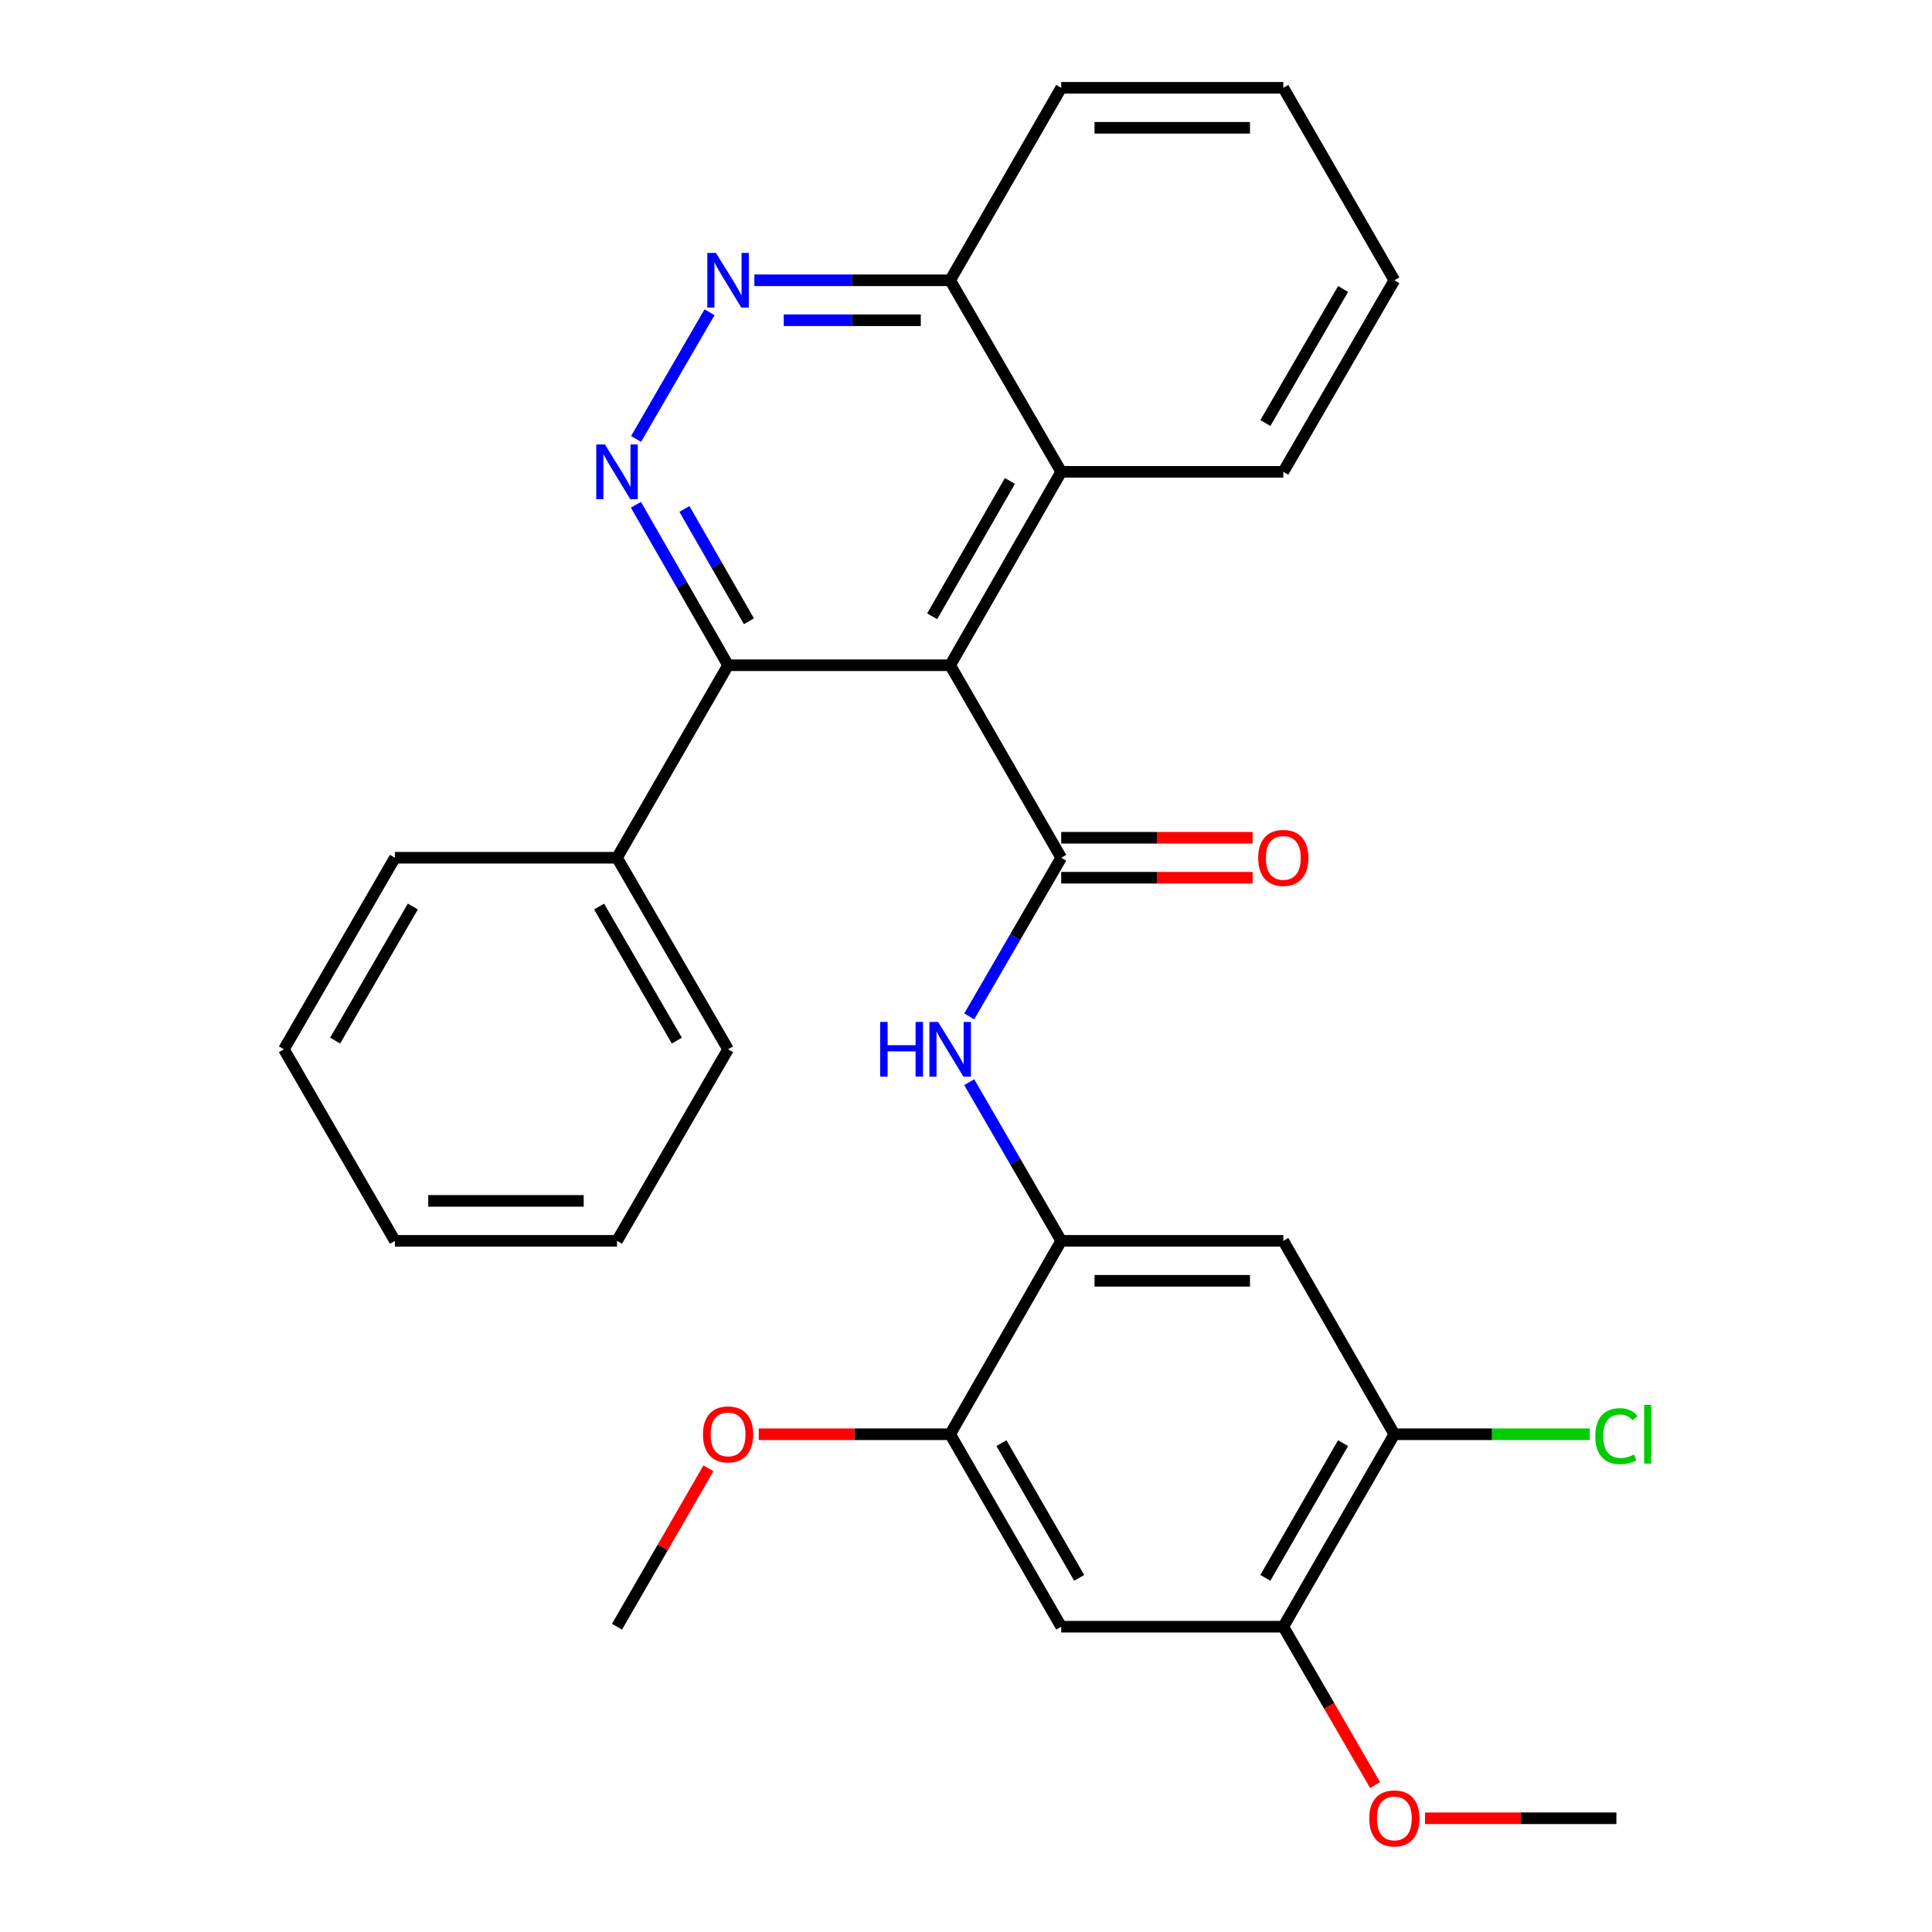 <?xml version='1.0' encoding='iso-8859-1'?>
<svg version='1.1' baseProfile='full'
              xmlns='http://www.w3.org/2000/svg'
                      xmlns:rdkit='http://www.rdkit.org/xml'
                      xmlns:xlink='http://www.w3.org/1999/xlink'
                  xml:space='preserve'
width='1000px' height='1000px' viewBox='0 0 1000 1000'>
<!-- END OF HEADER -->
<rect style='opacity:1.0;fill:#FFFFFF;stroke:none' width='1000' height='1000' x='0' y='0'> </rect>
<path class='bond-0' d='M 491.802,344.323 L 549.284,443.969' style='fill:none;fill-rule:evenodd;stroke:#000000;stroke-width:6px;stroke-linecap:butt;stroke-linejoin:miter;stroke-opacity:1' />
<path class='bond-2' d='M 491.802,344.323 L 376.849,344.323' style='fill:none;fill-rule:evenodd;stroke:#000000;stroke-width:6px;stroke-linecap:butt;stroke-linejoin:miter;stroke-opacity:1' />
<path class='bond-6' d='M 491.802,344.323 L 549.284,244.218' style='fill:none;fill-rule:evenodd;stroke:#000000;stroke-width:6px;stroke-linecap:butt;stroke-linejoin:miter;stroke-opacity:1' />
<path class='bond-6' d='M 482.486,319.007 L 522.723,248.933' style='fill:none;fill-rule:evenodd;stroke:#000000;stroke-width:6px;stroke-linecap:butt;stroke-linejoin:miter;stroke-opacity:1' />
<path class='bond-3' d='M 549.284,443.969 L 525.479,485.027' style='fill:none;fill-rule:evenodd;stroke:#000000;stroke-width:6px;stroke-linecap:butt;stroke-linejoin:miter;stroke-opacity:1' />
<path class='bond-3' d='M 525.479,485.027 L 501.673,526.085' style='fill:none;fill-rule:evenodd;stroke:#0000FF;stroke-width:6px;stroke-linecap:butt;stroke-linejoin:miter;stroke-opacity:1' />
<path class='bond-12' d='M 549.284,454.312 L 598.824,454.312' style='fill:none;fill-rule:evenodd;stroke:#000000;stroke-width:6px;stroke-linecap:butt;stroke-linejoin:miter;stroke-opacity:1' />
<path class='bond-12' d='M 598.824,454.312 L 648.363,454.312' style='fill:none;fill-rule:evenodd;stroke:#FF0000;stroke-width:6px;stroke-linecap:butt;stroke-linejoin:miter;stroke-opacity:1' />
<path class='bond-12' d='M 549.284,433.627 L 598.824,433.627' style='fill:none;fill-rule:evenodd;stroke:#000000;stroke-width:6px;stroke-linecap:butt;stroke-linejoin:miter;stroke-opacity:1' />
<path class='bond-12' d='M 598.824,433.627 L 648.363,433.627' style='fill:none;fill-rule:evenodd;stroke:#FF0000;stroke-width:6px;stroke-linecap:butt;stroke-linejoin:miter;stroke-opacity:1' />
<path class='bond-1' d='M 329.154,261.264 L 353.002,302.794' style='fill:none;fill-rule:evenodd;stroke:#0000FF;stroke-width:6px;stroke-linecap:butt;stroke-linejoin:miter;stroke-opacity:1' />
<path class='bond-1' d='M 353.002,302.794 L 376.849,344.323' style='fill:none;fill-rule:evenodd;stroke:#000000;stroke-width:6px;stroke-linecap:butt;stroke-linejoin:miter;stroke-opacity:1' />
<path class='bond-1' d='M 354.247,263.422 L 370.94,292.493' style='fill:none;fill-rule:evenodd;stroke:#0000FF;stroke-width:6px;stroke-linecap:butt;stroke-linejoin:miter;stroke-opacity:1' />
<path class='bond-1' d='M 370.94,292.493 L 387.633,321.564' style='fill:none;fill-rule:evenodd;stroke:#000000;stroke-width:6px;stroke-linecap:butt;stroke-linejoin:miter;stroke-opacity:1' />
<path class='bond-29' d='M 329.238,227.193 L 367.263,161.61' style='fill:none;fill-rule:evenodd;stroke:#0000FF;stroke-width:6px;stroke-linecap:butt;stroke-linejoin:miter;stroke-opacity:1' />
<path class='bond-14' d='M 376.849,344.323 L 319.366,443.969' style='fill:none;fill-rule:evenodd;stroke:#000000;stroke-width:6px;stroke-linecap:butt;stroke-linejoin:miter;stroke-opacity:1' />
<path class='bond-4' d='M 501.672,560.135 L 525.478,601.198' style='fill:none;fill-rule:evenodd;stroke:#0000FF;stroke-width:6px;stroke-linecap:butt;stroke-linejoin:miter;stroke-opacity:1' />
<path class='bond-4' d='M 525.478,601.198 L 549.284,642.261' style='fill:none;fill-rule:evenodd;stroke:#000000;stroke-width:6px;stroke-linecap:butt;stroke-linejoin:miter;stroke-opacity:1' />
<path class='bond-7' d='M 549.284,642.261 L 664.237,642.261' style='fill:none;fill-rule:evenodd;stroke:#000000;stroke-width:6px;stroke-linecap:butt;stroke-linejoin:miter;stroke-opacity:1' />
<path class='bond-7' d='M 566.527,662.947 L 646.994,662.947' style='fill:none;fill-rule:evenodd;stroke:#000000;stroke-width:6px;stroke-linecap:butt;stroke-linejoin:miter;stroke-opacity:1' />
<path class='bond-9' d='M 549.284,642.261 L 491.802,742.367' style='fill:none;fill-rule:evenodd;stroke:#000000;stroke-width:6px;stroke-linecap:butt;stroke-linejoin:miter;stroke-opacity:1' />
<path class='bond-5' d='M 390.463,145.077 L 441.132,145.077' style='fill:none;fill-rule:evenodd;stroke:#0000FF;stroke-width:6px;stroke-linecap:butt;stroke-linejoin:miter;stroke-opacity:1' />
<path class='bond-5' d='M 441.132,145.077 L 491.802,145.077' style='fill:none;fill-rule:evenodd;stroke:#000000;stroke-width:6px;stroke-linecap:butt;stroke-linejoin:miter;stroke-opacity:1' />
<path class='bond-5' d='M 405.663,165.763 L 441.132,165.763' style='fill:none;fill-rule:evenodd;stroke:#0000FF;stroke-width:6px;stroke-linecap:butt;stroke-linejoin:miter;stroke-opacity:1' />
<path class='bond-5' d='M 441.132,165.763 L 476.601,165.763' style='fill:none;fill-rule:evenodd;stroke:#000000;stroke-width:6px;stroke-linecap:butt;stroke-linejoin:miter;stroke-opacity:1' />
<path class='bond-13' d='M 549.284,244.218 L 491.802,145.077' style='fill:none;fill-rule:evenodd;stroke:#000000;stroke-width:6px;stroke-linecap:butt;stroke-linejoin:miter;stroke-opacity:1' />
<path class='bond-18' d='M 549.284,244.218 L 664.237,244.218' style='fill:none;fill-rule:evenodd;stroke:#000000;stroke-width:6px;stroke-linecap:butt;stroke-linejoin:miter;stroke-opacity:1' />
<path class='bond-10' d='M 664.237,642.261 L 721.708,742.367' style='fill:none;fill-rule:evenodd;stroke:#000000;stroke-width:6px;stroke-linecap:butt;stroke-linejoin:miter;stroke-opacity:1' />
<path class='bond-8' d='M 549.284,841.978 L 491.802,742.367' style='fill:none;fill-rule:evenodd;stroke:#000000;stroke-width:6px;stroke-linecap:butt;stroke-linejoin:miter;stroke-opacity:1' />
<path class='bond-8' d='M 558.578,816.698 L 518.34,746.97' style='fill:none;fill-rule:evenodd;stroke:#000000;stroke-width:6px;stroke-linecap:butt;stroke-linejoin:miter;stroke-opacity:1' />
<path class='bond-11' d='M 549.284,841.978 L 664.237,841.978' style='fill:none;fill-rule:evenodd;stroke:#000000;stroke-width:6px;stroke-linecap:butt;stroke-linejoin:miter;stroke-opacity:1' />
<path class='bond-16' d='M 491.802,742.367 L 442.262,742.367' style='fill:none;fill-rule:evenodd;stroke:#000000;stroke-width:6px;stroke-linecap:butt;stroke-linejoin:miter;stroke-opacity:1' />
<path class='bond-16' d='M 442.262,742.367 L 392.723,742.367' style='fill:none;fill-rule:evenodd;stroke:#FF0000;stroke-width:6px;stroke-linecap:butt;stroke-linejoin:miter;stroke-opacity:1' />
<path class='bond-15' d='M 721.708,742.367 L 772.282,742.367' style='fill:none;fill-rule:evenodd;stroke:#000000;stroke-width:6px;stroke-linecap:butt;stroke-linejoin:miter;stroke-opacity:1' />
<path class='bond-15' d='M 772.282,742.367 L 822.856,742.367' style='fill:none;fill-rule:evenodd;stroke:#00CC00;stroke-width:6px;stroke-linecap:butt;stroke-linejoin:miter;stroke-opacity:1' />
<path class='bond-32' d='M 721.708,742.367 L 664.237,841.978' style='fill:none;fill-rule:evenodd;stroke:#000000;stroke-width:6px;stroke-linecap:butt;stroke-linejoin:miter;stroke-opacity:1' />
<path class='bond-32' d='M 695.17,746.971 L 654.941,816.699' style='fill:none;fill-rule:evenodd;stroke:#000000;stroke-width:6px;stroke-linecap:butt;stroke-linejoin:miter;stroke-opacity:1' />
<path class='bond-17' d='M 664.237,841.978 L 687.992,882.962' style='fill:none;fill-rule:evenodd;stroke:#000000;stroke-width:6px;stroke-linecap:butt;stroke-linejoin:miter;stroke-opacity:1' />
<path class='bond-17' d='M 687.992,882.962 L 711.747,923.945' style='fill:none;fill-rule:evenodd;stroke:#FF0000;stroke-width:6px;stroke-linecap:butt;stroke-linejoin:miter;stroke-opacity:1' />
<path class='bond-21' d='M 491.802,145.077 L 549.284,45.455' style='fill:none;fill-rule:evenodd;stroke:#000000;stroke-width:6px;stroke-linecap:butt;stroke-linejoin:miter;stroke-opacity:1' />
<path class='bond-19' d='M 319.366,443.969 L 376.849,543.11' style='fill:none;fill-rule:evenodd;stroke:#000000;stroke-width:6px;stroke-linecap:butt;stroke-linejoin:miter;stroke-opacity:1' />
<path class='bond-19' d='M 310.094,469.216 L 350.331,538.614' style='fill:none;fill-rule:evenodd;stroke:#000000;stroke-width:6px;stroke-linecap:butt;stroke-linejoin:miter;stroke-opacity:1' />
<path class='bond-20' d='M 319.366,443.969 L 204.413,443.969' style='fill:none;fill-rule:evenodd;stroke:#000000;stroke-width:6px;stroke-linecap:butt;stroke-linejoin:miter;stroke-opacity:1' />
<path class='bond-23' d='M 366.672,760.002 L 343.019,800.99' style='fill:none;fill-rule:evenodd;stroke:#FF0000;stroke-width:6px;stroke-linecap:butt;stroke-linejoin:miter;stroke-opacity:1' />
<path class='bond-23' d='M 343.019,800.99 L 319.366,841.978' style='fill:none;fill-rule:evenodd;stroke:#000000;stroke-width:6px;stroke-linecap:butt;stroke-linejoin:miter;stroke-opacity:1' />
<path class='bond-22' d='M 737.581,941.13 L 787.115,941.13' style='fill:none;fill-rule:evenodd;stroke:#FF0000;stroke-width:6px;stroke-linecap:butt;stroke-linejoin:miter;stroke-opacity:1' />
<path class='bond-22' d='M 787.115,941.13 L 836.65,941.13' style='fill:none;fill-rule:evenodd;stroke:#000000;stroke-width:6px;stroke-linecap:butt;stroke-linejoin:miter;stroke-opacity:1' />
<path class='bond-24' d='M 664.237,244.218 L 721.708,145.077' style='fill:none;fill-rule:evenodd;stroke:#000000;stroke-width:6px;stroke-linecap:butt;stroke-linejoin:miter;stroke-opacity:1' />
<path class='bond-24' d='M 654.962,218.973 L 695.191,149.574' style='fill:none;fill-rule:evenodd;stroke:#000000;stroke-width:6px;stroke-linecap:butt;stroke-linejoin:miter;stroke-opacity:1' />
<path class='bond-26' d='M 376.849,543.11 L 319.366,642.261' style='fill:none;fill-rule:evenodd;stroke:#000000;stroke-width:6px;stroke-linecap:butt;stroke-linejoin:miter;stroke-opacity:1' />
<path class='bond-25' d='M 204.413,443.969 L 146.954,543.11' style='fill:none;fill-rule:evenodd;stroke:#000000;stroke-width:6px;stroke-linecap:butt;stroke-linejoin:miter;stroke-opacity:1' />
<path class='bond-25' d='M 213.691,469.213 L 173.47,538.611' style='fill:none;fill-rule:evenodd;stroke:#000000;stroke-width:6px;stroke-linecap:butt;stroke-linejoin:miter;stroke-opacity:1' />
<path class='bond-30' d='M 549.284,45.455 L 664.237,45.455' style='fill:none;fill-rule:evenodd;stroke:#000000;stroke-width:6px;stroke-linecap:butt;stroke-linejoin:miter;stroke-opacity:1' />
<path class='bond-30' d='M 566.527,66.14 L 646.994,66.14' style='fill:none;fill-rule:evenodd;stroke:#000000;stroke-width:6px;stroke-linecap:butt;stroke-linejoin:miter;stroke-opacity:1' />
<path class='bond-27' d='M 721.708,145.077 L 664.237,45.455' style='fill:none;fill-rule:evenodd;stroke:#000000;stroke-width:6px;stroke-linecap:butt;stroke-linejoin:miter;stroke-opacity:1' />
<path class='bond-28' d='M 146.954,543.11 L 204.413,642.261' style='fill:none;fill-rule:evenodd;stroke:#000000;stroke-width:6px;stroke-linecap:butt;stroke-linejoin:miter;stroke-opacity:1' />
<path class='bond-31' d='M 319.366,642.261 L 204.413,642.261' style='fill:none;fill-rule:evenodd;stroke:#000000;stroke-width:6px;stroke-linecap:butt;stroke-linejoin:miter;stroke-opacity:1' />
<path class='bond-31' d='M 302.123,621.576 L 221.656,621.576' style='fill:none;fill-rule:evenodd;stroke:#000000;stroke-width:6px;stroke-linecap:butt;stroke-linejoin:miter;stroke-opacity:1' />
<path  class='atom-2' d='M 313.106 230.058
L 322.386 245.058
Q 323.306 246.538, 324.786 249.218
Q 326.266 251.898, 326.346 252.058
L 326.346 230.058
L 330.106 230.058
L 330.106 258.378
L 326.226 258.378
L 316.266 241.978
Q 315.106 240.058, 313.866 237.858
Q 312.666 235.658, 312.306 234.978
L 312.306 258.378
L 308.626 258.378
L 308.626 230.058
L 313.106 230.058
' fill='#0000FF'/>
<path  class='atom-4' d='M 455.582 528.95
L 459.422 528.95
L 459.422 540.99
L 473.902 540.99
L 473.902 528.95
L 477.742 528.95
L 477.742 557.27
L 473.902 557.27
L 473.902 544.19
L 459.422 544.19
L 459.422 557.27
L 455.582 557.27
L 455.582 528.95
' fill='#0000FF'/>
<path  class='atom-4' d='M 485.542 528.95
L 494.822 543.95
Q 495.742 545.43, 497.222 548.11
Q 498.702 550.79, 498.782 550.95
L 498.782 528.95
L 502.542 528.95
L 502.542 557.27
L 498.662 557.27
L 488.702 540.87
Q 487.542 538.95, 486.302 536.75
Q 485.102 534.55, 484.742 533.87
L 484.742 557.27
L 481.062 557.27
L 481.062 528.95
L 485.542 528.95
' fill='#0000FF'/>
<path  class='atom-6' d='M 370.589 130.917
L 379.869 145.917
Q 380.789 147.397, 382.269 150.077
Q 383.749 152.757, 383.829 152.917
L 383.829 130.917
L 387.589 130.917
L 387.589 159.237
L 383.709 159.237
L 373.749 142.837
Q 372.589 140.917, 371.349 138.717
Q 370.149 136.517, 369.789 135.837
L 369.789 159.237
L 366.109 159.237
L 366.109 130.917
L 370.589 130.917
' fill='#0000FF'/>
<path  class='atom-13' d='M 651.237 444.049
Q 651.237 437.249, 654.597 433.449
Q 657.957 429.649, 664.237 429.649
Q 670.517 429.649, 673.877 433.449
Q 677.237 437.249, 677.237 444.049
Q 677.237 450.929, 673.837 454.849
Q 670.437 458.729, 664.237 458.729
Q 657.997 458.729, 654.597 454.849
Q 651.237 450.969, 651.237 444.049
M 664.237 455.529
Q 668.557 455.529, 670.877 452.649
Q 673.237 449.729, 673.237 444.049
Q 673.237 438.489, 670.877 435.689
Q 668.557 432.849, 664.237 432.849
Q 659.917 432.849, 657.557 435.649
Q 655.237 438.449, 655.237 444.049
Q 655.237 449.769, 657.557 452.649
Q 659.917 455.529, 664.237 455.529
' fill='#FF0000'/>
<path  class='atom-16' d='M 825.73 743.347
Q 825.73 736.307, 829.01 732.627
Q 832.33 728.907, 838.61 728.907
Q 844.45 728.907, 847.57 733.027
L 844.93 735.187
Q 842.65 732.187, 838.61 732.187
Q 834.33 732.187, 832.05 735.067
Q 829.81 737.907, 829.81 743.347
Q 829.81 748.947, 832.13 751.827
Q 834.49 754.707, 839.05 754.707
Q 842.17 754.707, 845.81 752.827
L 846.93 755.827
Q 845.45 756.787, 843.21 757.347
Q 840.97 757.907, 838.49 757.907
Q 832.33 757.907, 829.01 754.147
Q 825.73 750.387, 825.73 743.347
' fill='#00CC00'/>
<path  class='atom-16' d='M 851.01 727.187
L 854.69 727.187
L 854.69 757.547
L 851.01 757.547
L 851.01 727.187
' fill='#00CC00'/>
<path  class='atom-17' d='M 363.849 742.447
Q 363.849 735.647, 367.209 731.847
Q 370.569 728.047, 376.849 728.047
Q 383.129 728.047, 386.489 731.847
Q 389.849 735.647, 389.849 742.447
Q 389.849 749.327, 386.449 753.247
Q 383.049 757.127, 376.849 757.127
Q 370.609 757.127, 367.209 753.247
Q 363.849 749.367, 363.849 742.447
M 376.849 753.927
Q 381.169 753.927, 383.489 751.047
Q 385.849 748.127, 385.849 742.447
Q 385.849 736.887, 383.489 734.087
Q 381.169 731.247, 376.849 731.247
Q 372.529 731.247, 370.169 734.047
Q 367.849 736.847, 367.849 742.447
Q 367.849 748.167, 370.169 751.047
Q 372.529 753.927, 376.849 753.927
' fill='#FF0000'/>
<path  class='atom-18' d='M 708.708 941.21
Q 708.708 934.41, 712.068 930.61
Q 715.428 926.81, 721.708 926.81
Q 727.988 926.81, 731.348 930.61
Q 734.708 934.41, 734.708 941.21
Q 734.708 948.09, 731.308 952.01
Q 727.908 955.89, 721.708 955.89
Q 715.468 955.89, 712.068 952.01
Q 708.708 948.13, 708.708 941.21
M 721.708 952.69
Q 726.028 952.69, 728.348 949.81
Q 730.708 946.89, 730.708 941.21
Q 730.708 935.65, 728.348 932.85
Q 726.028 930.01, 721.708 930.01
Q 717.388 930.01, 715.028 932.81
Q 712.708 935.61, 712.708 941.21
Q 712.708 946.93, 715.028 949.81
Q 717.388 952.69, 721.708 952.69
' fill='#FF0000'/>
</svg>
